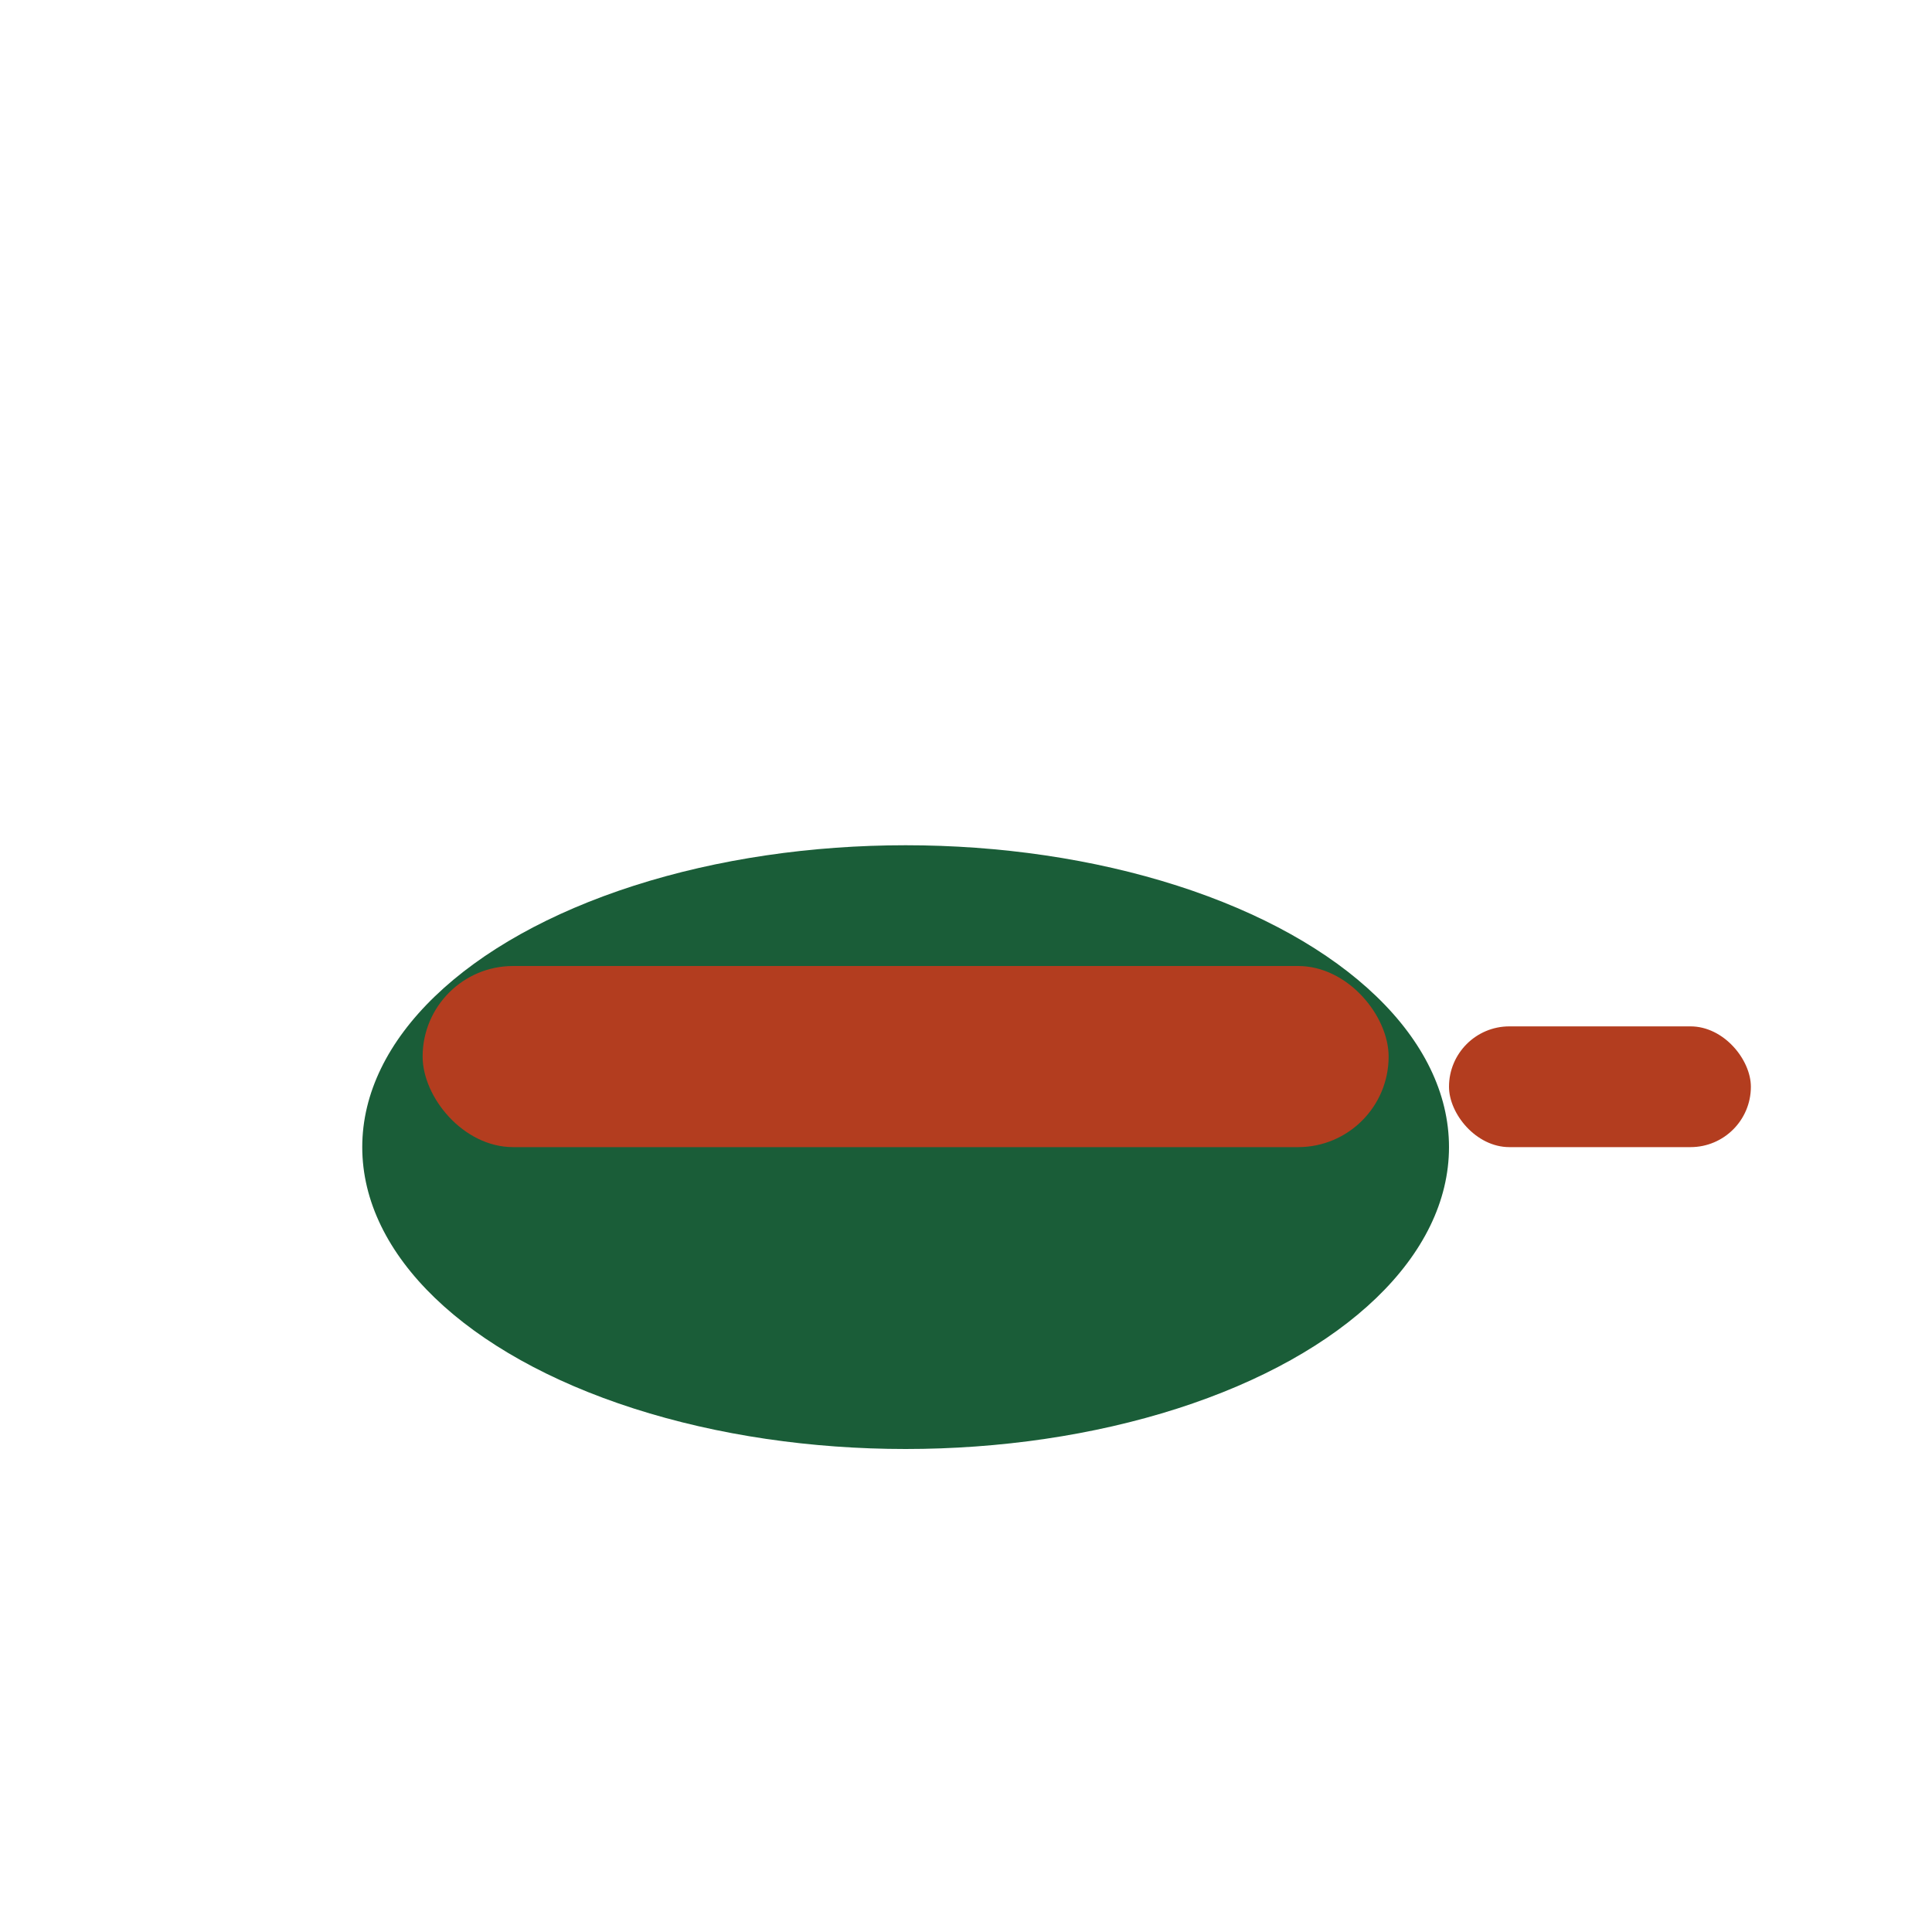 <?xml version="1.0" encoding="UTF-8"?>
<svg xmlns="http://www.w3.org/2000/svg" width="32" height="32" viewBox="0 0 32 32"><ellipse cx="15" cy="19" rx="9" ry="5" fill="#1A5D38"/><rect x="7" y="16" width="16" height="3" rx="1.5" fill="#B33D1F"/><rect x="24" y="17" width="5" height="2" rx="1" fill="#B33D1F"/></svg>